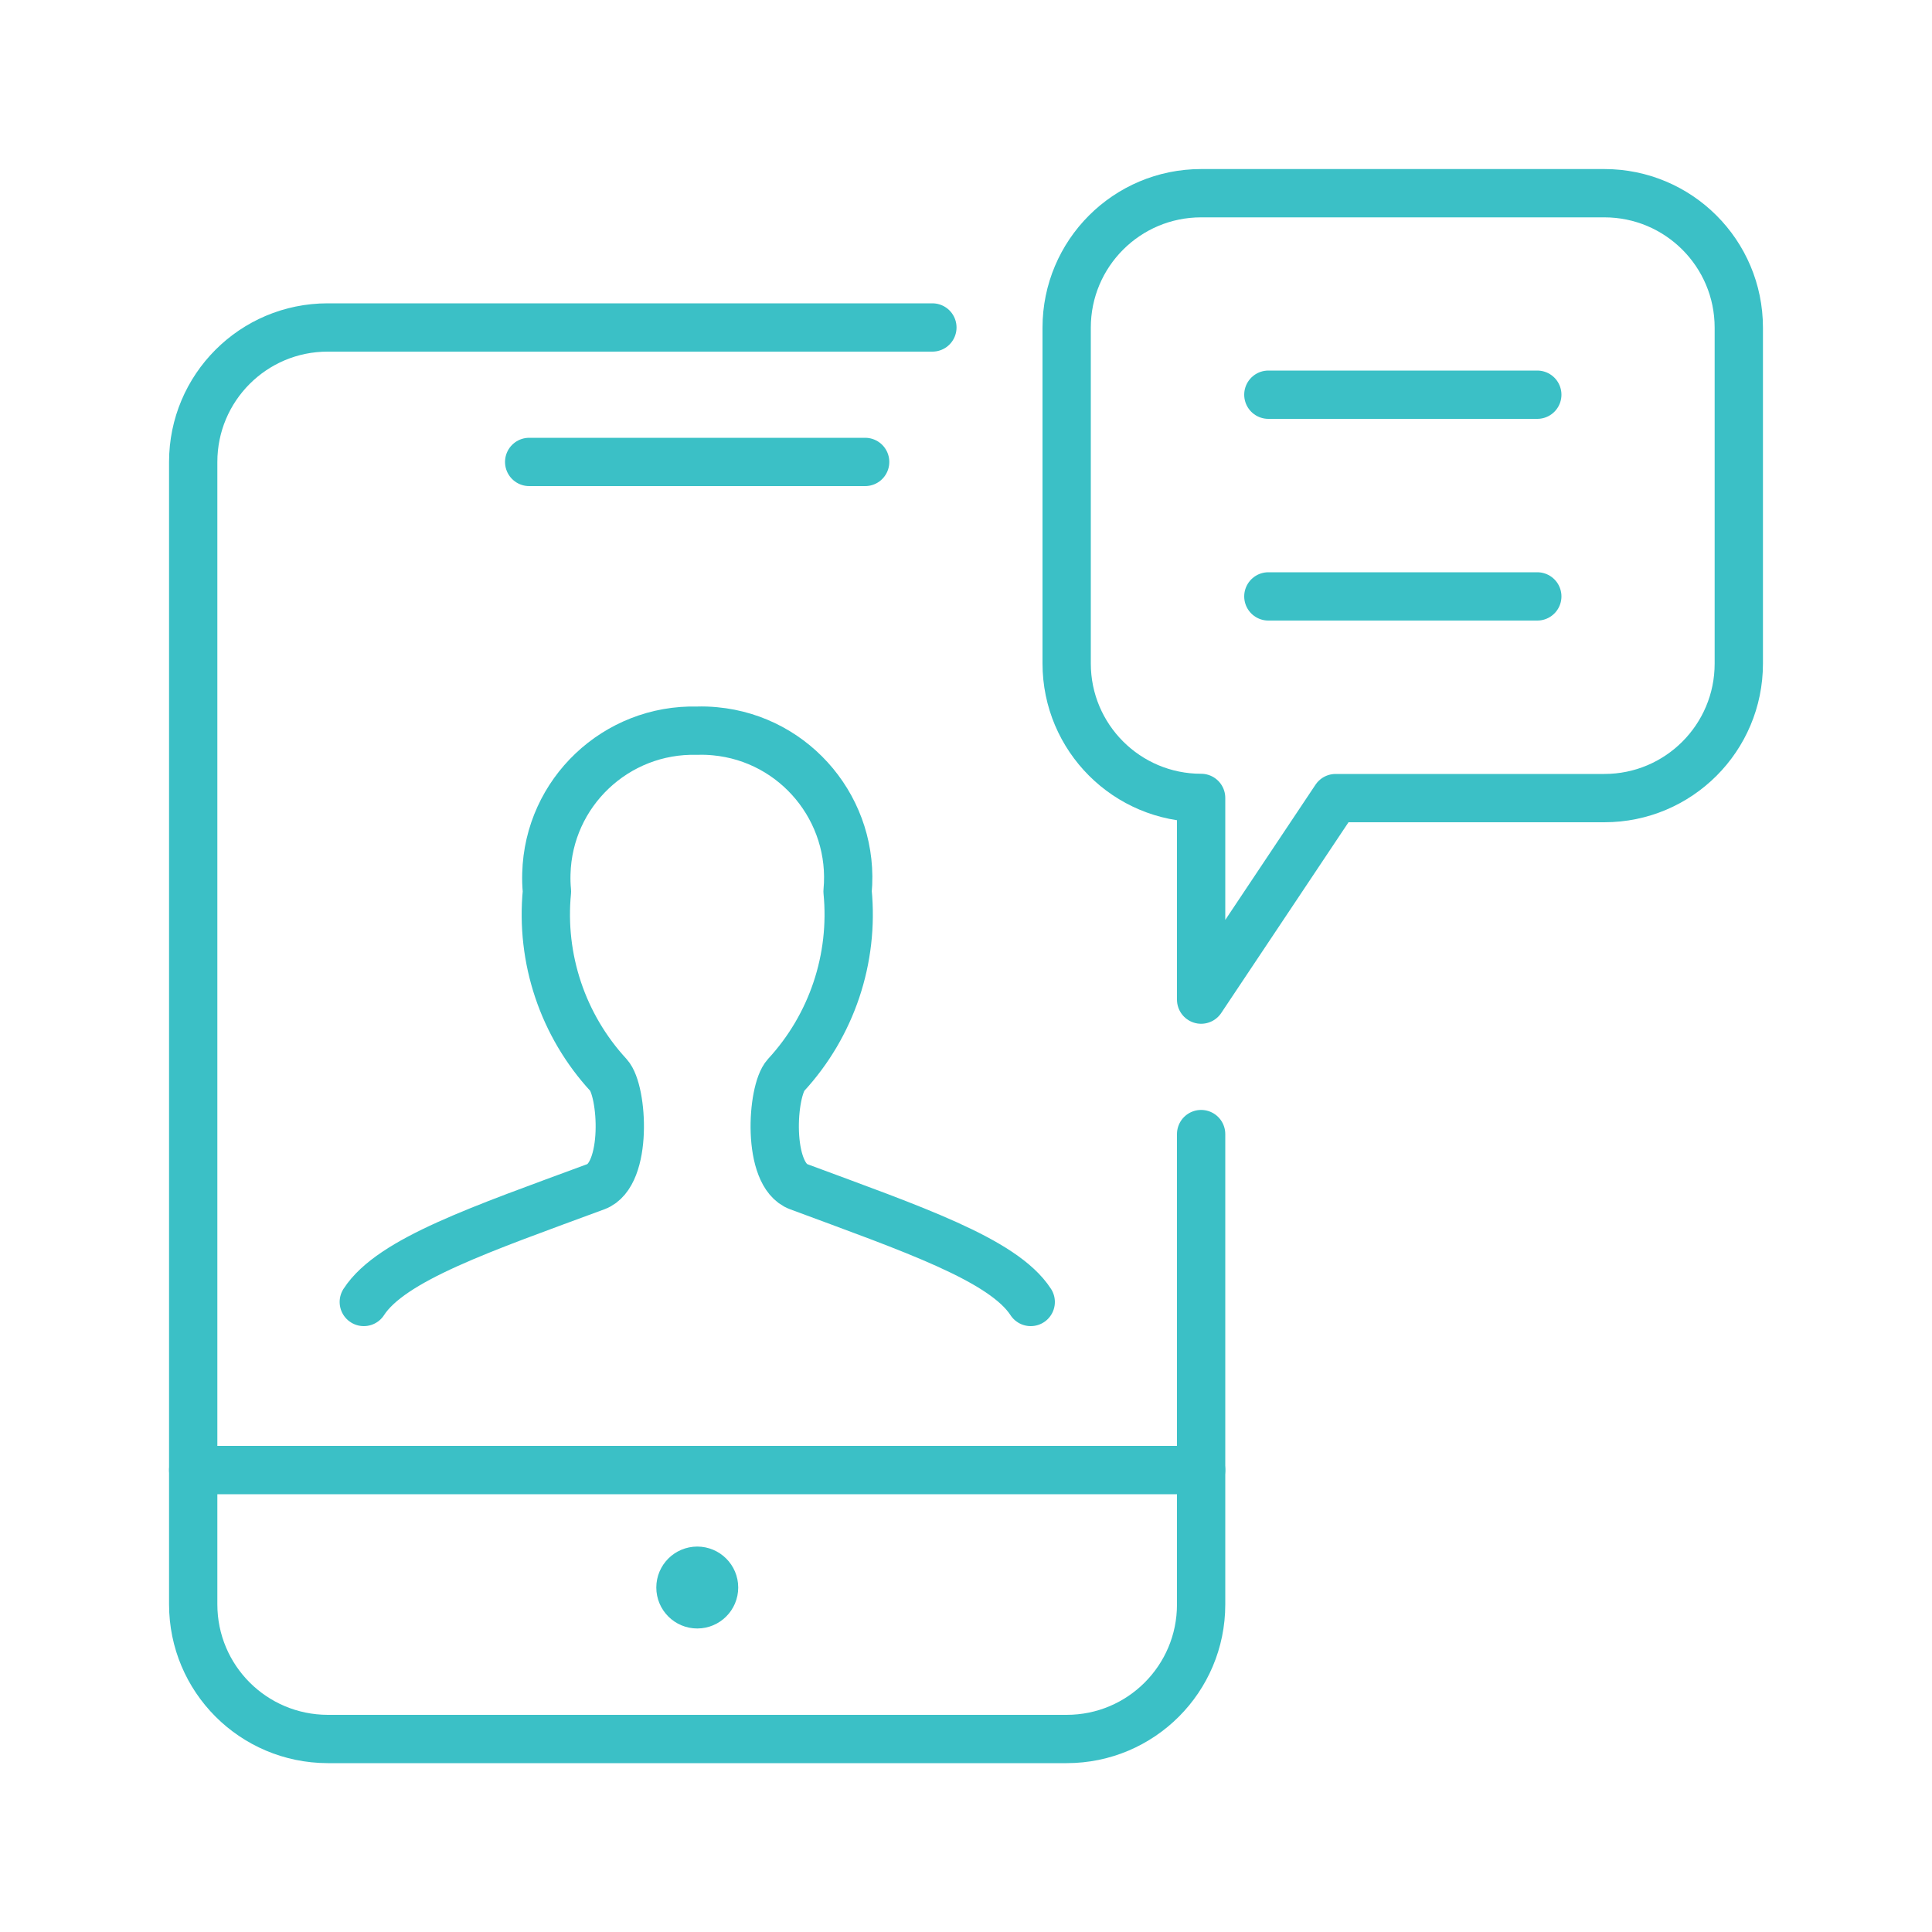 <?xml version="1.0" encoding="utf-8"?>
<!-- Generator: Adobe Illustrator 25.0.1, SVG Export Plug-In . SVG Version: 6.00 Build 0)  -->
<svg version="1.1" id="Layer_1" xmlns="http://www.w3.org/2000/svg" xmlns:xlink="http://www.w3.org/1999/xlink" x="0px" y="0px"
	 viewBox="0 0 100 100" enable-background="new 0 0 100 100" xml:space="preserve">
<g>
	<path fill="none" stroke="#3BC0C6" stroke-width="2.5" stroke-linecap="round" stroke-linejoin="round" d="M90,34.35
		c0,3.84-3.11,6.96-6.96,6.96H69.13l-6.96,10.43V41.3c-3.84,0-6.96-3.11-6.96-6.96V16.96c0-3.84,3.11-6.96,6.96-6.96h20.87
		c3.84,0,6.96,3.11,6.96,6.96V34.35z"/>
	
		<line fill="none" stroke="#3BC0C6" stroke-width="2.5" stroke-linecap="round" stroke-linejoin="round" x1="79.57" y1="20.43" x2="65.65" y2="20.43"/>
	
		<line fill="none" stroke="#3BC0C6" stroke-width="2.5" stroke-linecap="round" stroke-linejoin="round" x1="79.57" y1="30.87" x2="65.65" y2="30.87"/>
	<path fill="none" stroke="#3BC0C6" stroke-width="2.5" stroke-linecap="round" stroke-linejoin="round" d="M62.17,58.7v24.35
		c0,3.84-3.11,6.96-6.96,6.96H16.96C13.11,90,10,86.89,10,83.04V23.91c0-3.84,3.11-6.96,6.96-6.96h31.3"/>
	
		<line fill="none" stroke="#3BC0C6" stroke-width="2.5" stroke-linecap="round" stroke-linejoin="round" x1="62.17" y1="76.09" x2="10" y2="76.09"/>
	<path fill="none" stroke="#3BC0C6" stroke-width="2.5" stroke-linecap="round" stroke-linejoin="round" d="M36.09,81.3
		c0.48,0,0.87,0.39,0.87,0.87s-0.39,0.87-0.87,0.87s-0.87-0.39-0.87-0.87S35.61,81.3,36.09,81.3"/>
	
		<line fill="none" stroke="#3BC0C6" stroke-width="2.5" stroke-linecap="round" stroke-linejoin="round" x1="27.39" y1="23.91" x2="44.78" y2="23.91"/>
	<path fill="none" stroke="#3BC0C6" stroke-width="2.5" stroke-linecap="round" stroke-linejoin="round" d="M53.35,67.39
		c-1.42-2.19-6.13-3.78-12.02-5.97c-1.66-0.62-1.39-4.96-0.65-5.77c2.37-2.57,3.53-6.03,3.19-9.51c0.39-4.18-2.68-7.9-6.86-8.29
		c-0.31-0.03-0.61-0.04-0.92-0.03c-4.2-0.11-7.7,3.2-7.81,7.4c-0.01,0.31,0,0.61,0.03,0.92c-0.34,3.48,0.82,6.94,3.19,9.51
		c0.74,0.81,1.01,5.15-0.65,5.77c-5.89,2.18-10.6,3.77-12.02,5.97"/>
</g>
</svg>
